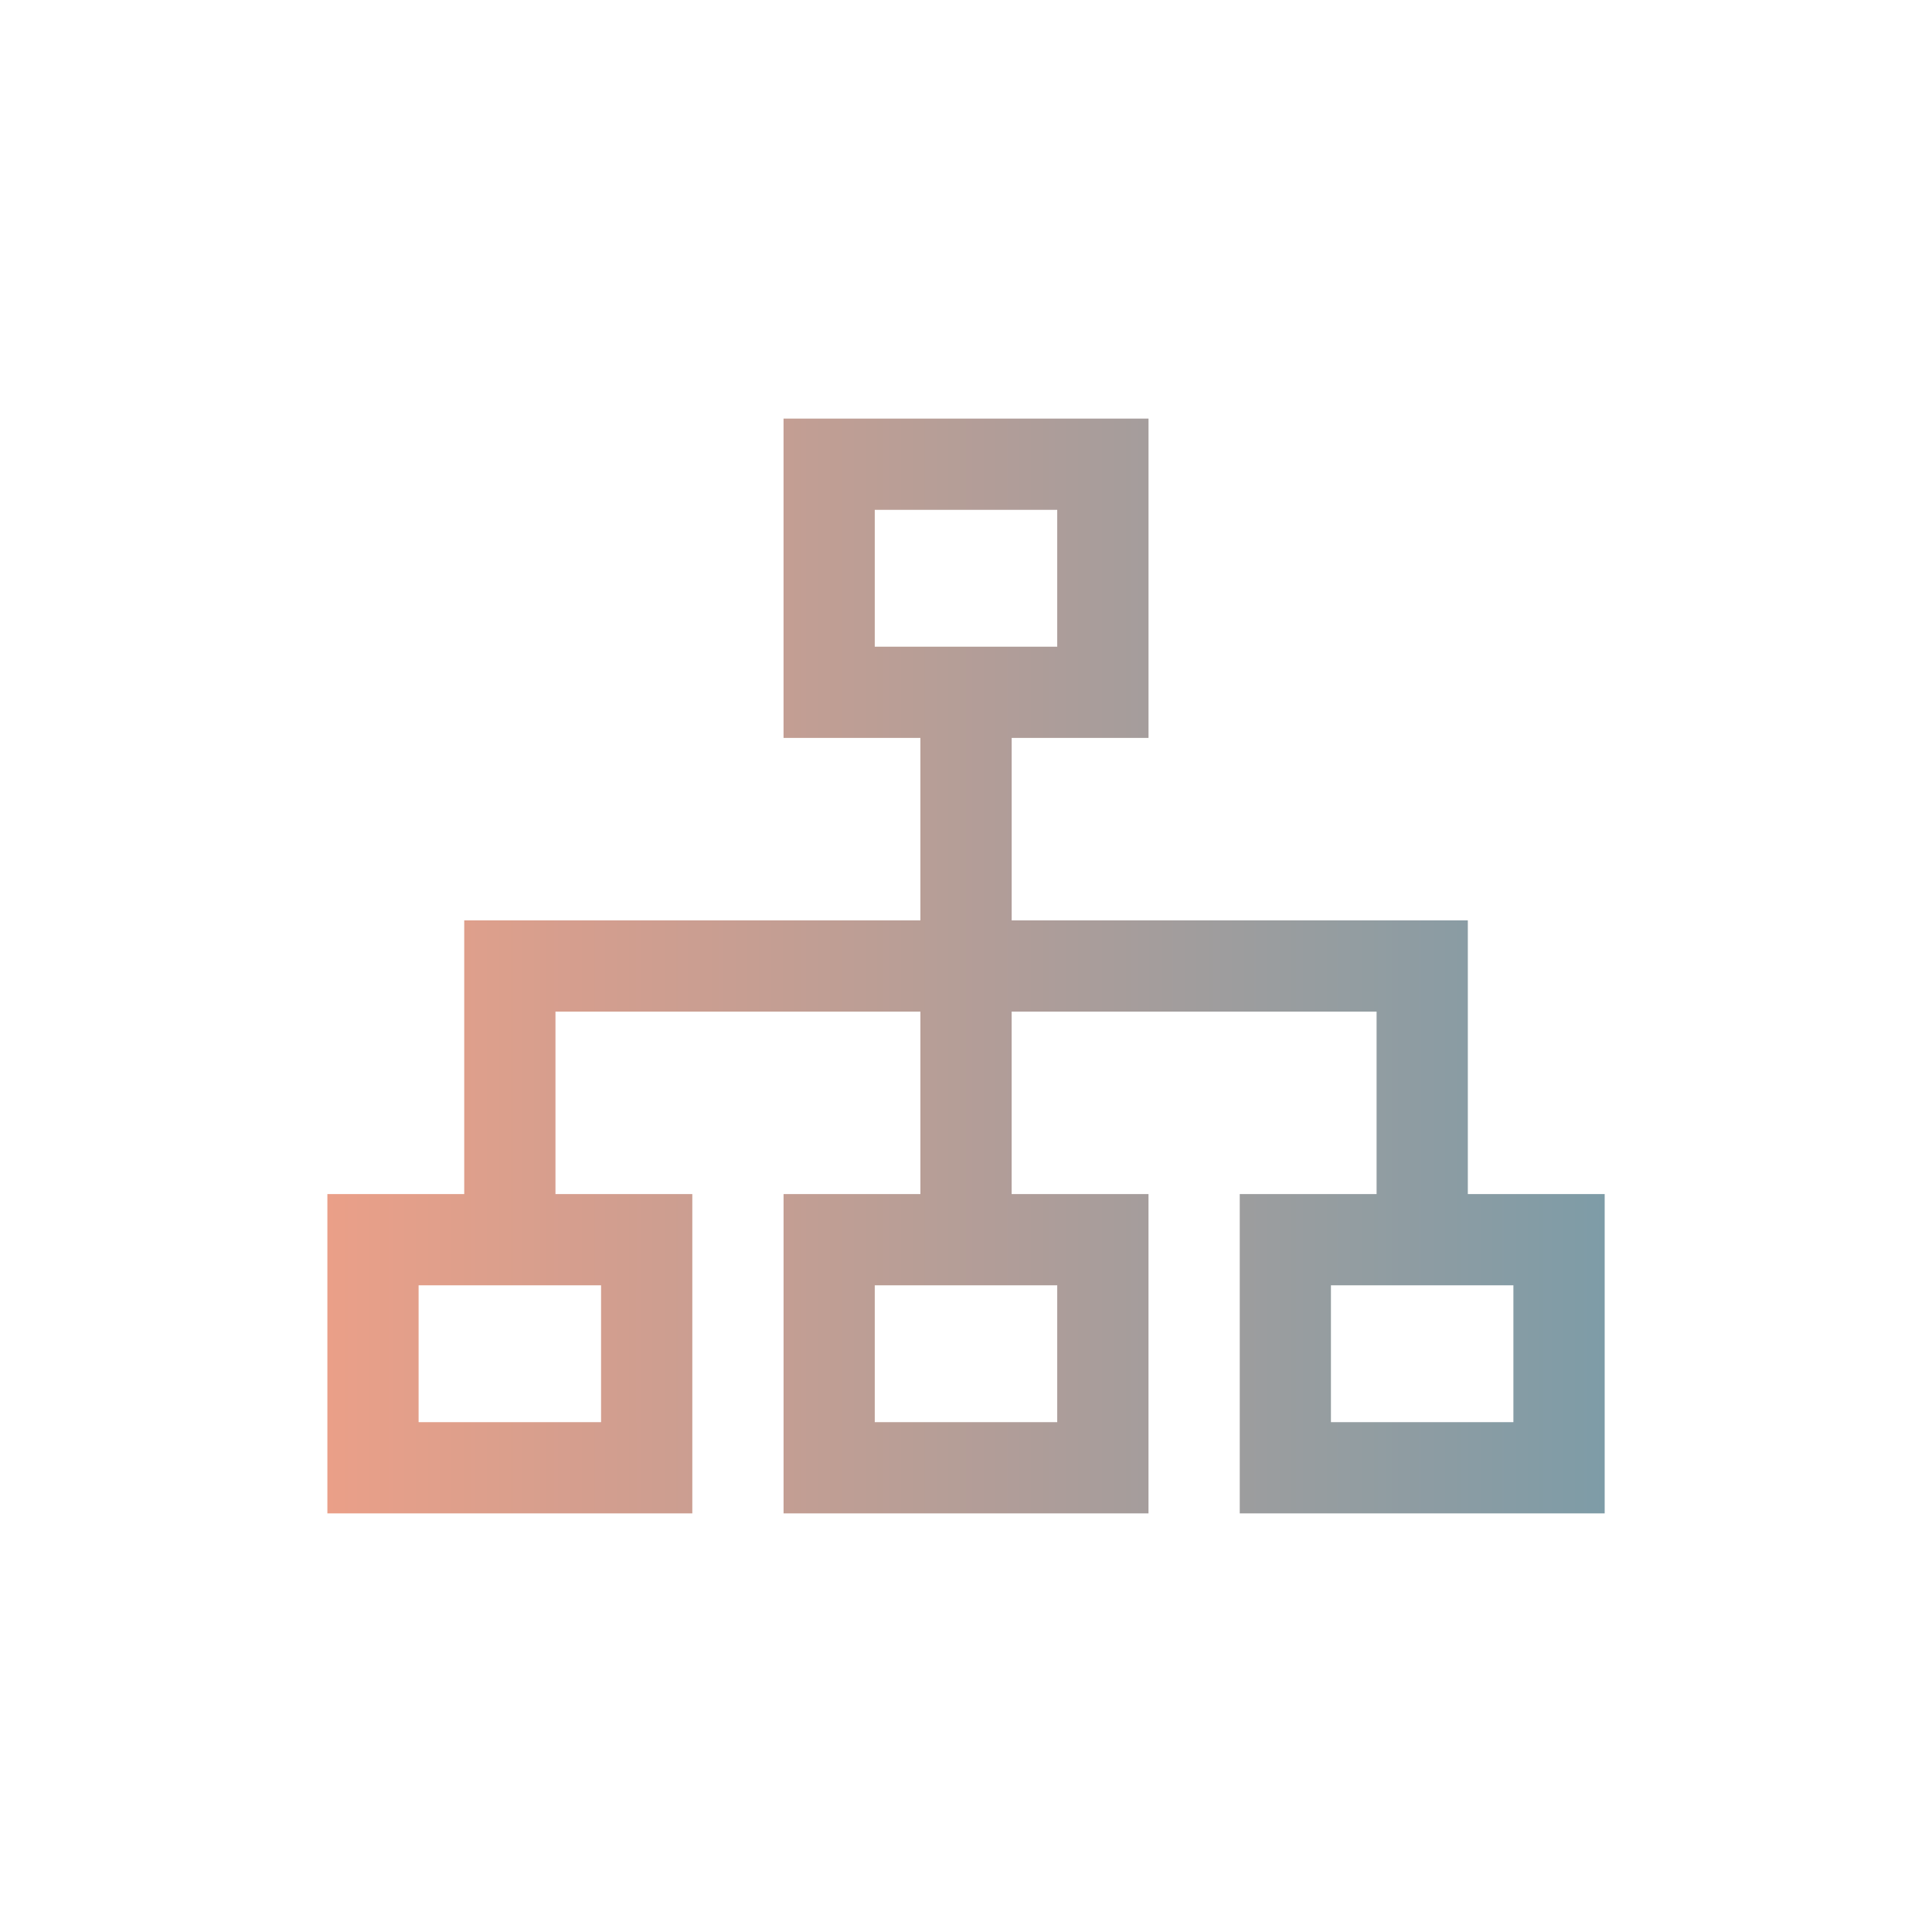 <?xml version="1.0" encoding="UTF-8"?>
<svg id="Layer_1" data-name="Layer 1" xmlns="http://www.w3.org/2000/svg" xmlns:xlink="http://www.w3.org/1999/xlink" viewBox="0 0 1200 1200">
  <defs>
    <style>
      .cls-1 {
        fill: url(#linear-gradient);
      }
    </style>
    <linearGradient id="linear-gradient" x1="203.33" y1="600" x2="996.67" y2="600" gradientUnits="userSpaceOnUse">
      <stop offset="0" stop-color="#ea9f88"/>
      <stop offset="1" stop-color="#7e9ca7"/>
    </linearGradient>
  </defs>
  <path class="cls-1" d="M486.67,260v198.33h85v113.33h-283.33v170h-85v198.33h226.67v-198.33h-85v-113.33h226.67v113.33h-85v198.33h226.67v-198.33h-85v-113.33h226.67v113.33h-85v198.33h226.67v-198.33h-85v-170h-283.33v-113.33h85v-198.33h-226.67ZM543.33,316.67h113.33v85h-113.33v-85ZM260,798.33h113.33v85h-113.33v-85ZM543.33,798.33h113.33v85h-113.33v-85ZM826.67,798.33h113.33v85h-113.33v-85Z"/>
</svg>